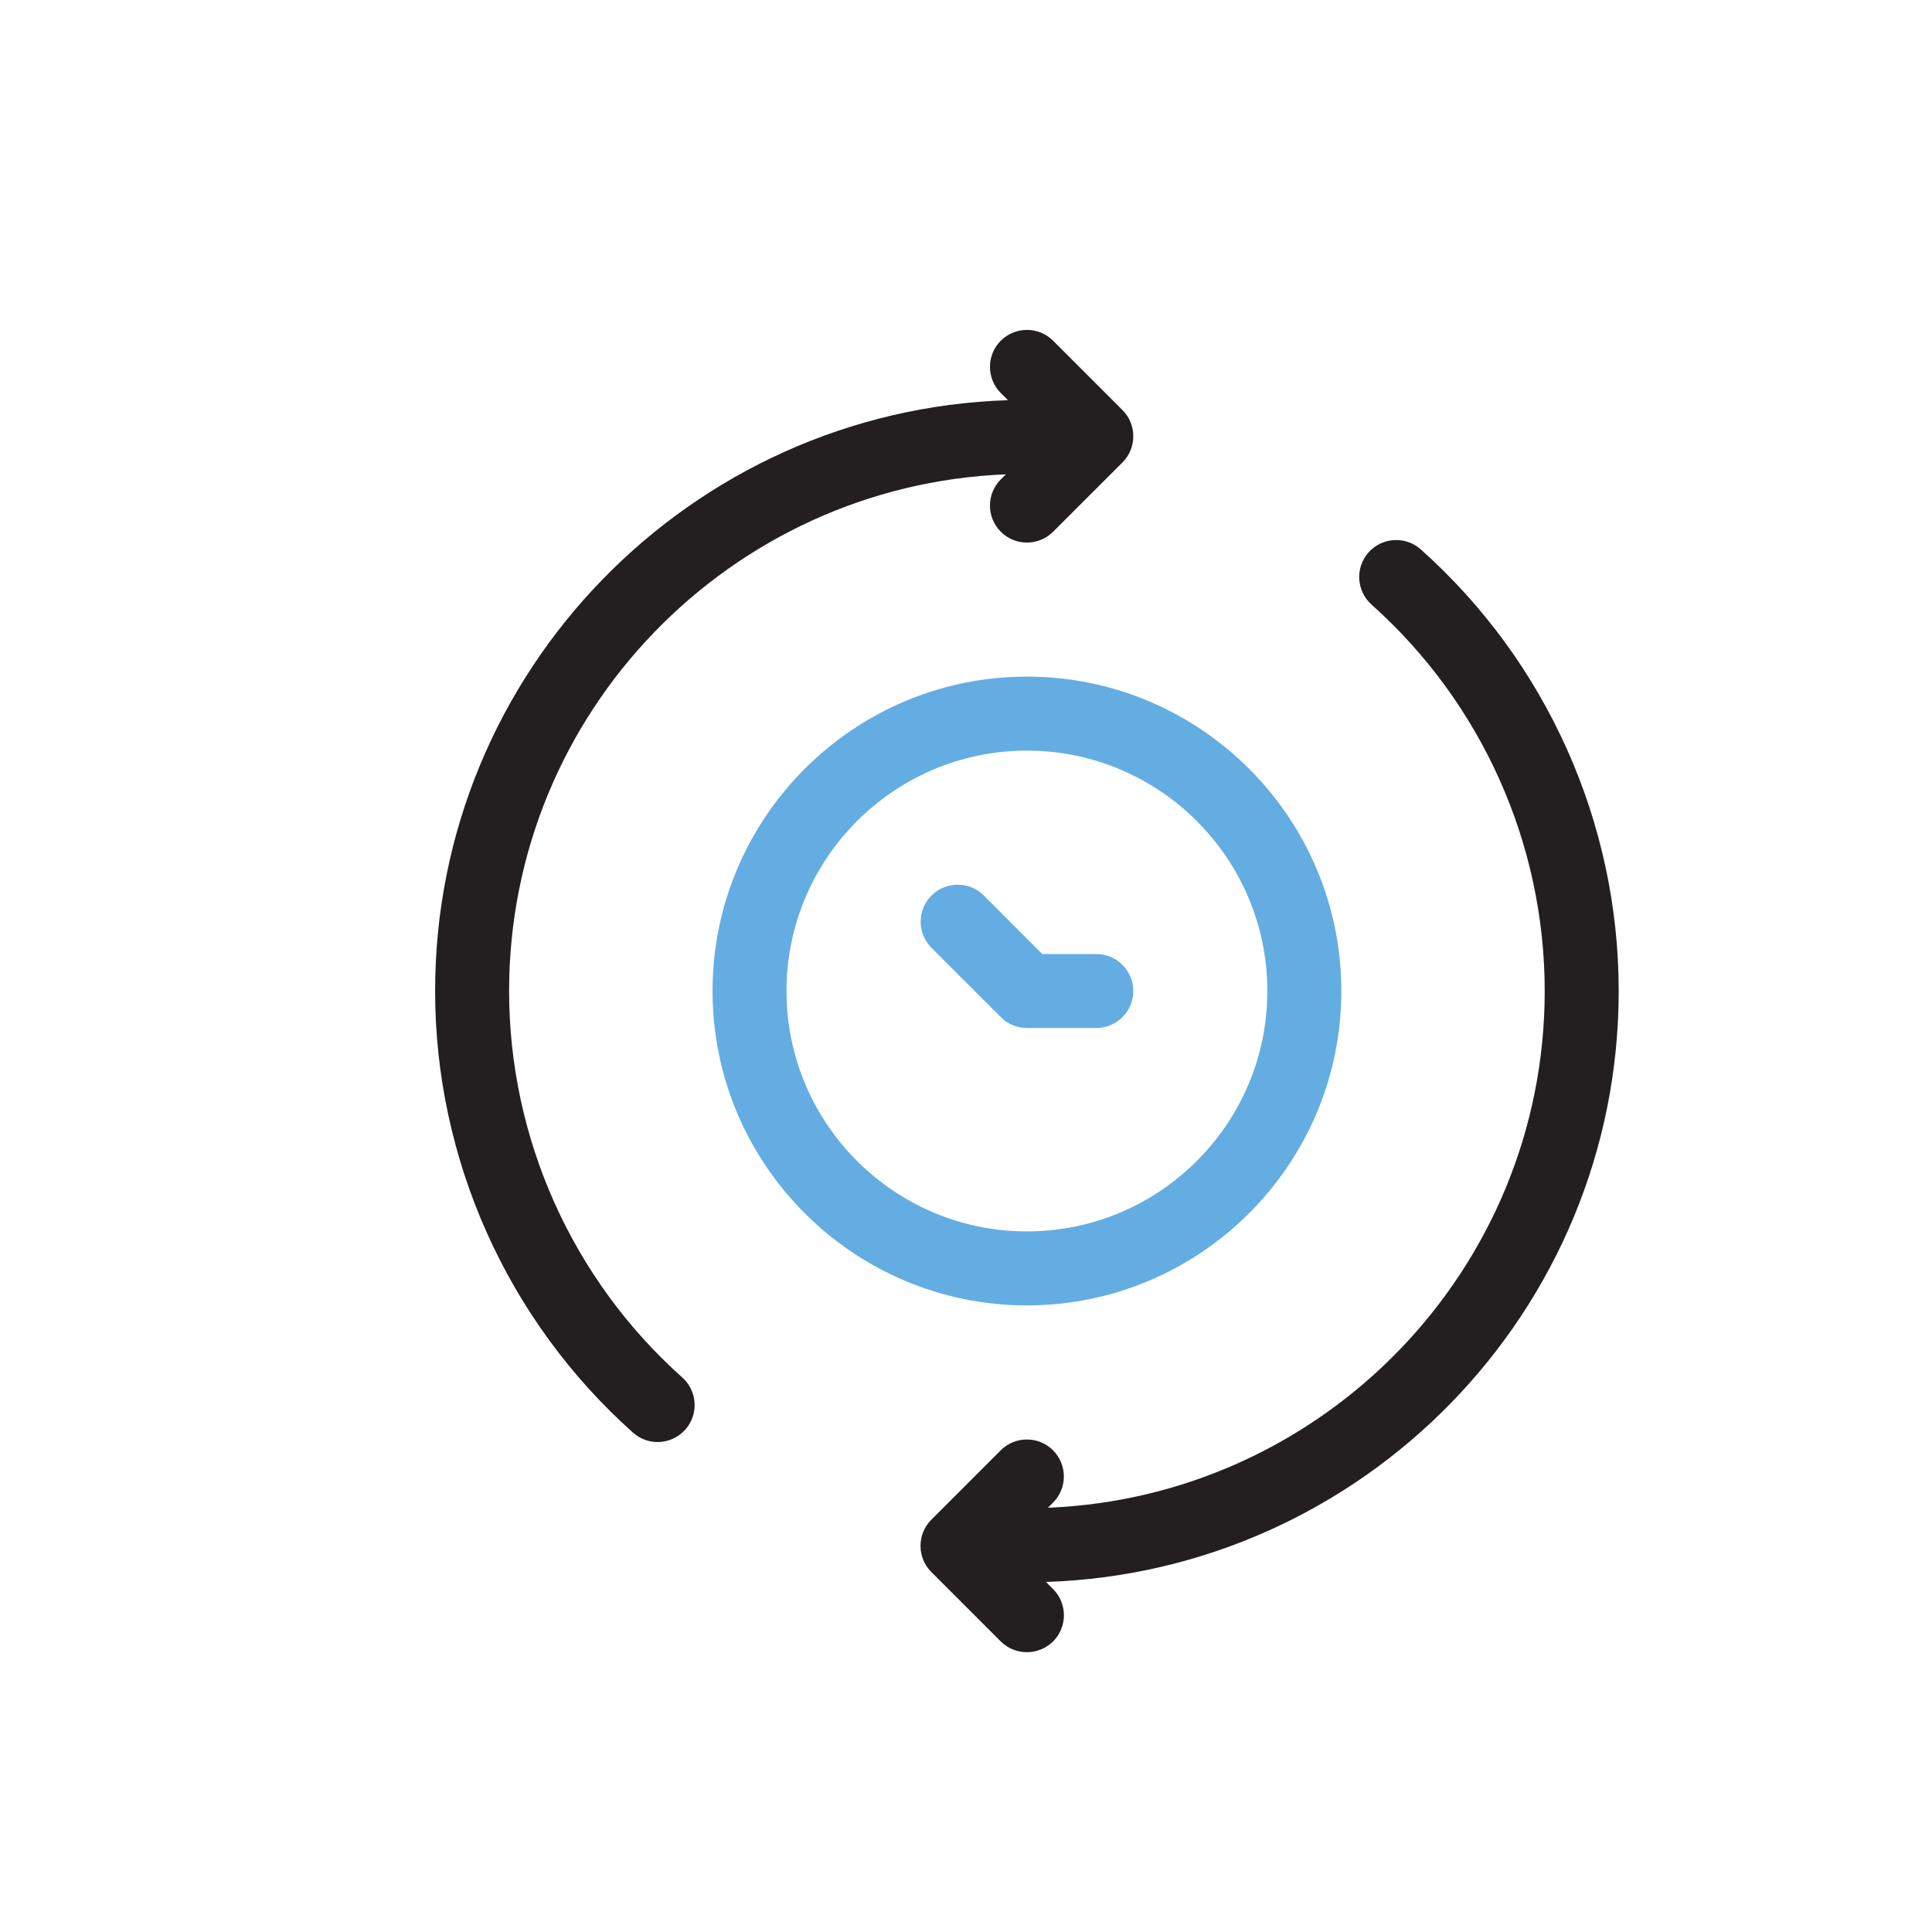 <svg width="37" height="37" viewBox="0 0 37 37" fill="none" xmlns="http://www.w3.org/2000/svg">
<path d="M9.75 18.979C9.75 13.647 13.983 9.296 19.264 9.084L19.166 9.181C18.89 9.458 18.89 9.907 19.166 10.183C19.304 10.322 19.485 10.391 19.667 10.391C19.848 10.391 20.029 10.322 20.168 10.184L21.497 8.856C21.773 8.579 21.773 8.13 21.497 7.854L20.168 6.525C19.892 6.249 19.443 6.249 19.166 6.525C18.89 6.801 18.89 7.251 19.166 7.527L19.304 7.664C13.224 7.858 8.333 12.854 8.333 18.979C8.333 22.205 9.715 25.288 12.123 27.437C12.259 27.557 12.426 27.617 12.595 27.617C12.789 27.617 12.983 27.536 13.123 27.38C13.384 27.088 13.358 26.64 13.066 26.38C10.958 24.498 9.75 21.801 9.75 18.979Z" fill="#231F20"/>
<path d="M31 18.979C31 15.753 29.619 12.671 27.21 10.522C26.917 10.261 26.471 10.288 26.21 10.578C25.95 10.87 25.975 11.318 26.267 11.579C28.375 13.46 29.583 16.157 29.583 18.979C29.583 24.312 25.35 28.662 20.069 28.875L20.167 28.777C20.443 28.501 20.443 28.052 20.167 27.775C19.89 27.499 19.441 27.499 19.165 27.775L17.836 29.104C17.56 29.38 17.56 29.829 17.836 30.106L19.165 31.435C19.304 31.573 19.485 31.641 19.667 31.641C19.848 31.641 20.029 31.572 20.168 31.435C20.444 31.158 20.444 30.709 20.168 30.433L20.031 30.296C26.11 30.1 31 25.105 31 18.979Z" fill="#231F20"/>
<path d="M25.688 18.979C25.688 15.659 22.986 12.958 19.667 12.958C16.347 12.958 13.646 15.659 13.646 18.979C13.646 22.3 16.347 25 19.667 25C22.986 25 25.688 22.3 25.688 18.979ZM15.062 18.979C15.062 16.441 17.128 14.375 19.667 14.375C22.205 14.375 24.271 16.441 24.271 18.979C24.271 21.518 22.205 23.583 19.667 23.583C17.128 23.583 15.062 21.518 15.062 18.979Z" fill="#64ADE2"/>
<path d="M19.396 19.634C19.483 19.668 19.575 19.687 19.667 19.687H20.996C21.387 19.687 21.704 19.37 21.704 18.979C21.704 18.588 21.387 18.271 20.996 18.271H19.961L18.841 17.15C18.565 16.874 18.116 16.874 17.839 17.15C17.563 17.426 17.563 17.875 17.839 18.152L19.167 19.479C19.23 19.544 19.31 19.598 19.396 19.634Z" fill="#64ADE2"/>
</svg>
